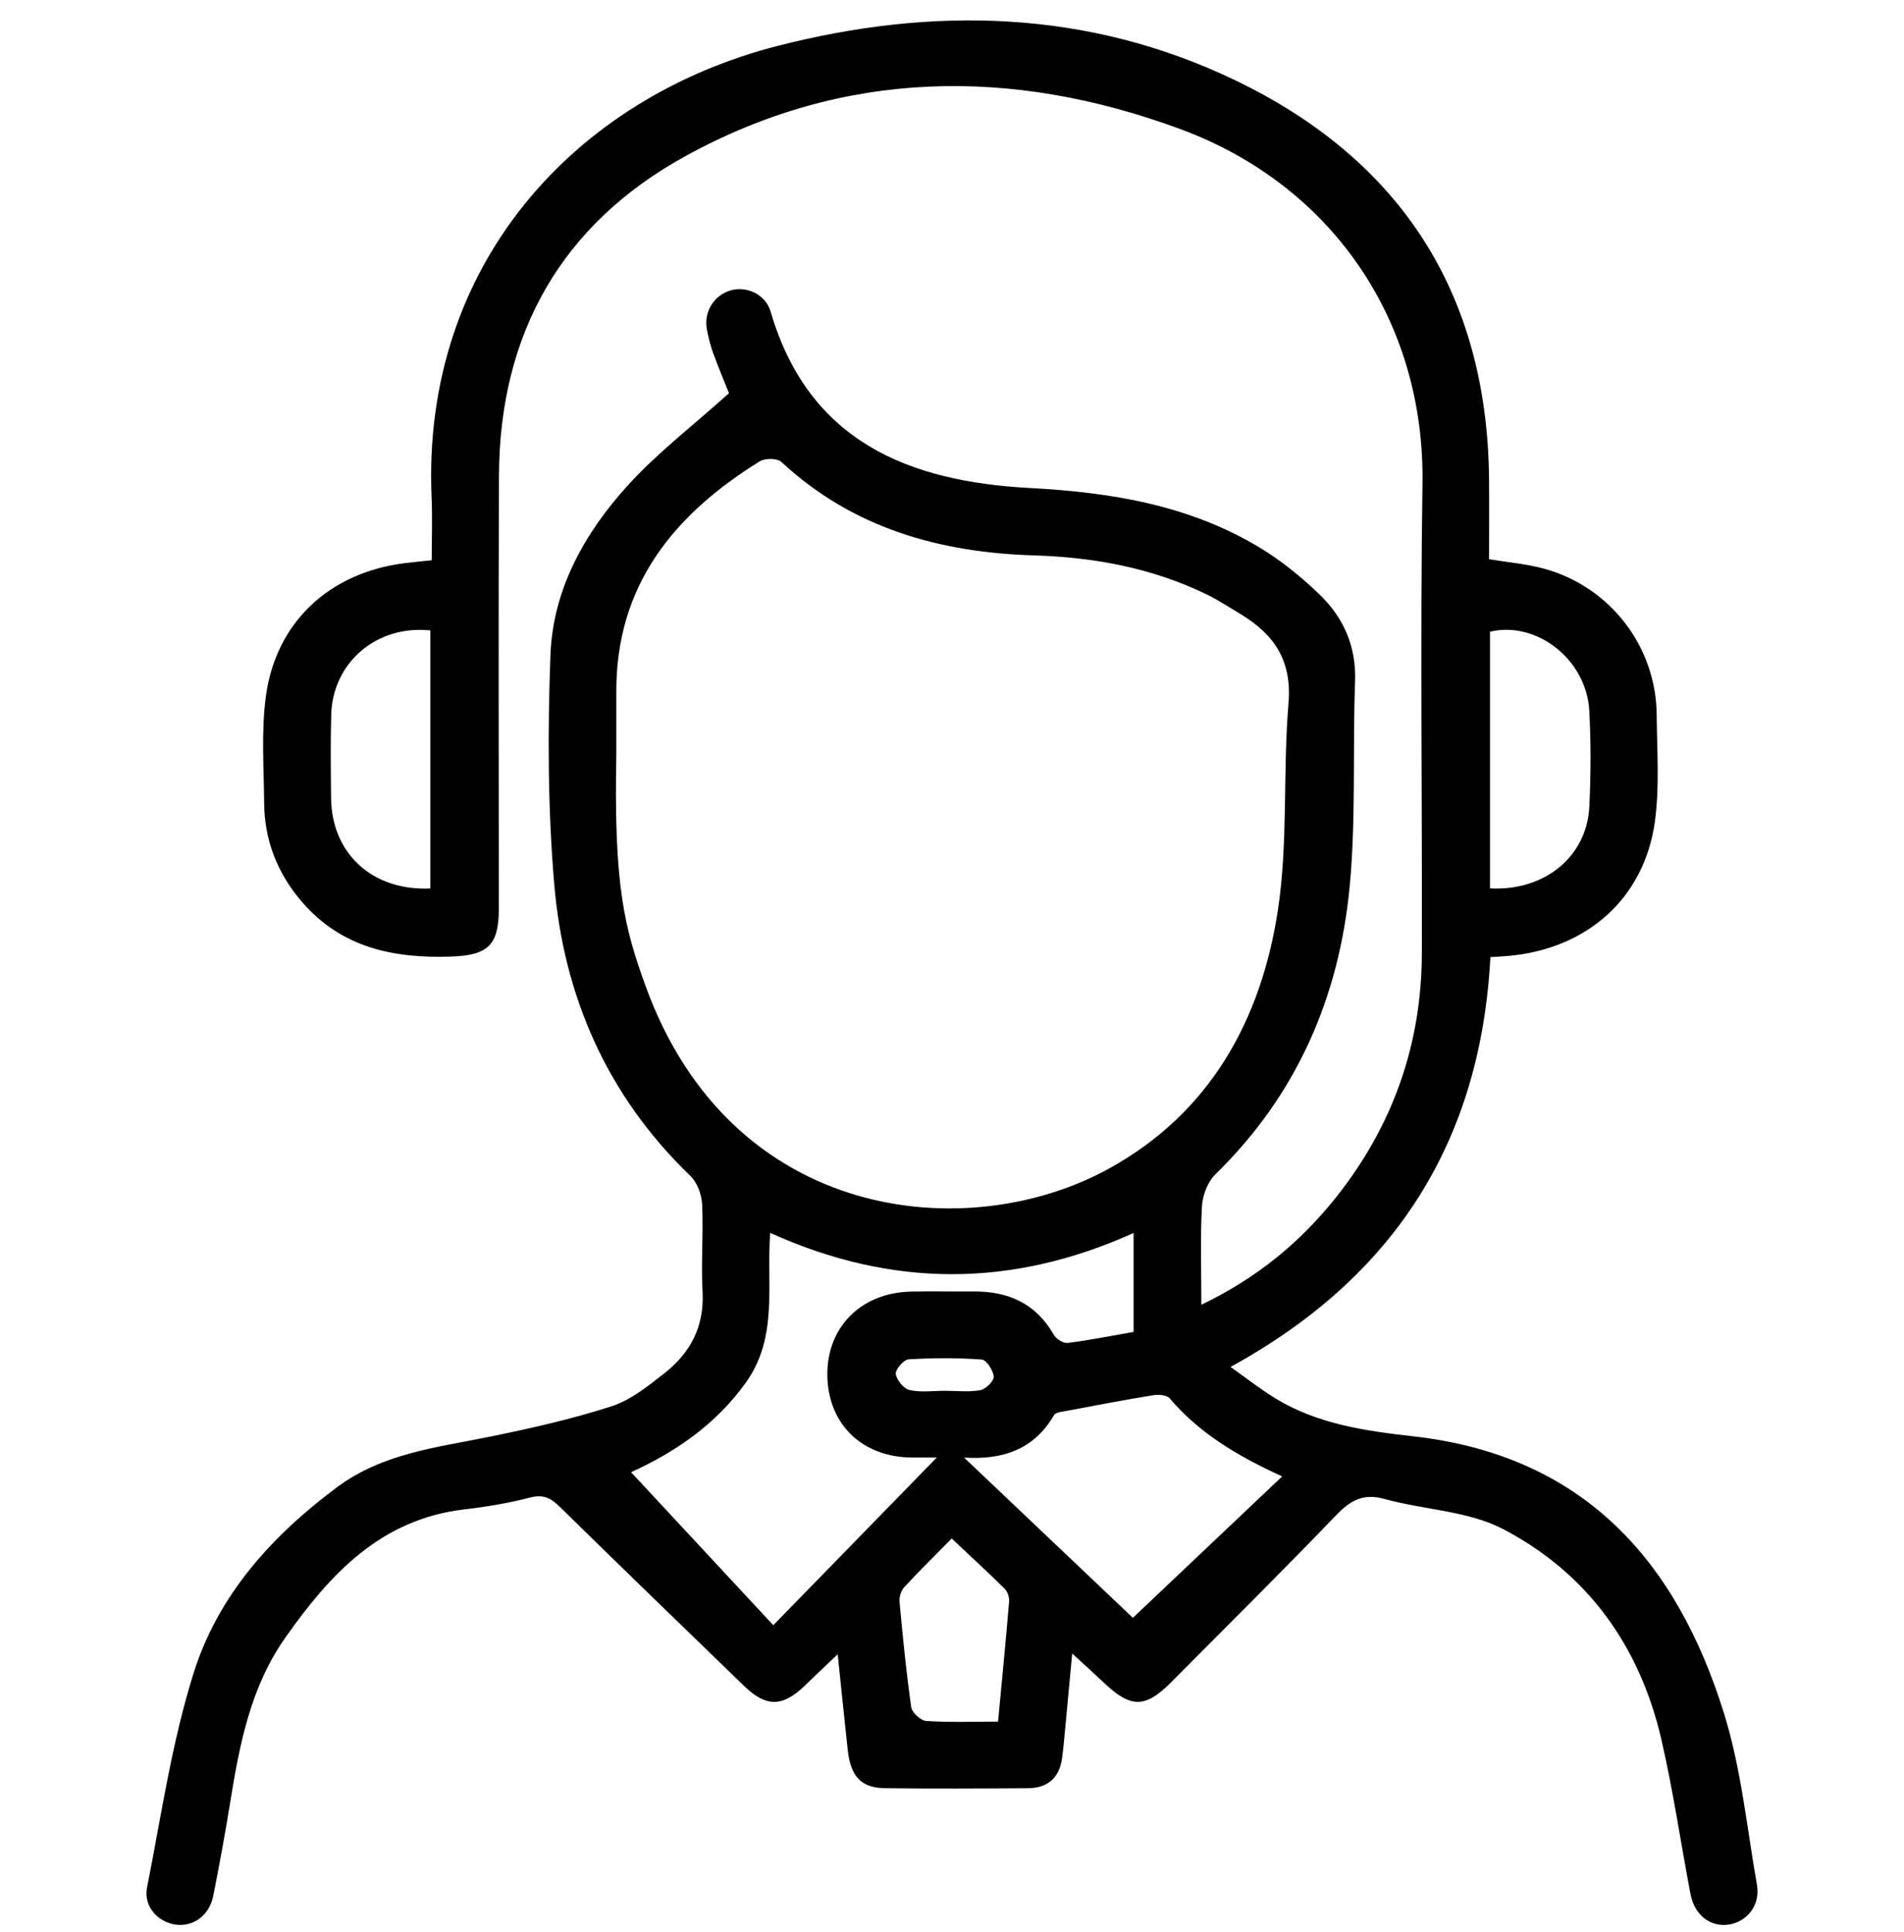 <svg width="70" height="71" viewBox="0 0 70 71" fill="none" xmlns="http://www.w3.org/2000/svg">
<g clip-path="url(#clip0_115_213)">
<path d="M15.872 20.592C15.872 19.81 15.901 19.047 15.868 18.287C15.494 9.711 21.162 3.594 28.573 1.691C34.311 0.219 40.011 0.356 45.409 2.949C51.501 5.875 54.676 10.791 54.744 17.589C54.754 18.581 54.745 19.573 54.745 20.553C55.467 20.674 56.135 20.727 56.769 20.901C59.206 21.571 60.89 23.771 60.908 26.281C60.917 27.583 61.017 28.904 60.843 30.184C60.456 33.027 58.331 34.893 55.416 35.137C55.216 35.154 55.016 35.164 54.794 35.179C54.438 41.921 51.311 46.912 45.24 50.24C45.826 50.654 46.334 51.054 46.882 51.391C48.433 52.343 50.21 52.593 51.957 52.79C58.221 53.495 61.639 57.363 63.384 62.977C64.015 65.008 64.224 67.171 64.594 69.279C64.723 70.012 64.238 70.635 63.552 70.736C62.88 70.835 62.298 70.387 62.151 69.618C61.789 67.715 61.511 65.793 61.074 63.908C60.284 60.503 58.364 57.818 55.26 56.199C53.968 55.526 52.347 55.494 50.898 55.092C50.108 54.873 49.642 55.151 49.114 55.699C47.125 57.768 45.083 59.787 43.062 61.824C42.112 62.781 41.584 62.789 40.601 61.862C40.253 61.533 39.897 61.212 39.419 60.772C39.324 61.791 39.246 62.645 39.164 63.499C39.128 63.88 39.097 64.261 39.043 64.64C38.941 65.359 38.499 65.72 37.784 65.724C36.036 65.735 34.288 65.745 32.54 65.723C31.654 65.711 31.273 65.292 31.165 64.308C31.043 63.193 30.931 62.076 30.798 60.8C30.343 61.233 29.968 61.586 29.598 61.944C28.778 62.742 28.174 62.756 27.355 61.964C25.088 59.772 22.823 57.58 20.572 55.373C20.251 55.059 19.976 54.915 19.497 55.039C18.706 55.244 17.891 55.381 17.078 55.475C13.997 55.833 12.136 57.855 10.493 60.185C9.215 61.996 8.81 64.096 8.467 66.219C8.281 67.377 8.068 68.53 7.84 69.68C7.698 70.398 7.111 70.825 6.461 70.737C5.797 70.647 5.269 70.06 5.406 69.371C5.931 66.726 6.316 64.031 7.125 61.471C8.021 58.63 9.991 56.445 12.396 54.657C14.078 53.407 16.074 53.2 18.029 52.8C19.528 52.493 21.03 52.156 22.483 51.686C23.19 51.458 23.826 50.944 24.426 50.473C25.381 49.724 25.899 48.753 25.829 47.482C25.77 46.412 25.864 45.334 25.813 44.264C25.796 43.903 25.632 43.459 25.378 43.215C22.32 40.271 20.725 36.623 20.375 32.484C20.139 29.692 20.132 26.866 20.238 24.063C20.329 21.663 21.49 19.59 23.082 17.839C24.171 16.641 25.479 15.641 26.801 14.452C26.666 14.114 26.433 13.56 26.226 12.996C26.121 12.71 26.046 12.41 25.989 12.11C25.867 11.468 26.242 10.859 26.851 10.676C27.445 10.498 28.146 10.816 28.333 11.455C29.725 16.221 33.401 17.699 37.863 17.936C40.852 18.095 43.733 18.567 46.324 20.133C47.106 20.605 47.832 21.198 48.493 21.83C49.394 22.691 49.867 23.753 49.819 25.053C49.727 27.553 49.855 30.07 49.623 32.554C49.241 36.633 47.682 40.239 44.684 43.159C44.399 43.437 44.212 43.931 44.19 44.336C44.124 45.498 44.167 46.666 44.167 47.955C46.214 46.972 47.795 45.663 49.101 44.029C51.201 41.4 52.266 38.394 52.274 35.037C52.289 29.287 52.211 23.536 52.297 17.787C52.389 11.739 48.918 6.783 43.397 4.745C37.224 2.466 31.029 2.523 25.175 5.752C20.638 8.253 18.369 12.271 18.345 17.461C18.32 22.776 18.34 28.092 18.339 33.407C18.339 34.742 17.934 35.109 16.596 35.157C14.48 35.232 12.558 34.838 11.102 33.148C10.198 32.099 9.721 30.885 9.711 29.508C9.701 28.205 9.601 26.885 9.773 25.603C10.139 22.861 12.125 21.035 14.895 20.696C15.197 20.659 15.501 20.631 15.872 20.592ZM22.659 27.733C22.564 32.557 22.951 34.084 23.739 36.253C26.9 44.952 35.602 45.803 40.78 42.945C44.493 40.897 46.361 37.489 46.978 33.474C47.363 30.97 47.158 28.382 47.372 25.844C47.503 24.288 46.849 23.318 45.615 22.574C45.198 22.323 44.79 22.054 44.354 21.842C42.36 20.877 40.236 20.481 38.031 20.414C34.545 20.309 31.351 19.414 28.725 16.976C28.576 16.838 28.128 16.835 27.935 16.954C24.772 18.91 22.644 21.517 22.659 25.434C22.661 26.2 22.659 26.966 22.659 27.733ZM34.44 53.57C34.155 53.57 33.847 53.571 33.539 53.57C31.713 53.561 30.462 52.368 30.418 50.594C30.373 48.807 31.638 47.512 33.484 47.471C34.254 47.454 35.025 47.473 35.795 47.467C37.074 47.457 38.086 47.91 38.741 49.056C38.829 49.21 39.093 49.378 39.252 49.358C40.081 49.252 40.903 49.088 41.676 48.953C41.676 47.688 41.676 46.53 41.676 45.317C37.19 47.34 32.782 47.333 28.316 45.313C28.174 47.209 28.617 49.12 27.44 50.788C26.308 52.39 24.746 53.41 23.2 54.108C24.902 55.938 26.623 57.789 28.43 59.732C30.508 57.601 32.467 55.592 34.44 53.57ZM47.139 54.263C45.493 53.512 44.094 52.678 43.007 51.398C42.902 51.274 42.6 51.246 42.406 51.278C41.344 51.45 40.288 51.652 39.231 51.852C39.062 51.883 38.814 51.902 38.75 52.012C38.022 53.267 36.877 53.663 35.444 53.571C37.593 55.61 39.68 57.591 41.65 59.461C43.488 57.72 45.271 56.032 47.139 54.263ZM15.821 32.655C15.821 29.461 15.821 26.312 15.821 23.17C13.849 22.963 12.231 24.348 12.177 26.267C12.149 27.287 12.162 28.309 12.172 29.329C12.192 31.365 13.681 32.749 15.821 32.655ZM54.779 32.651C56.788 32.759 58.34 31.484 58.431 29.65C58.489 28.479 58.491 27.3 58.43 26.13C58.331 24.239 56.494 22.811 54.779 23.217C54.779 26.339 54.779 29.468 54.779 32.651ZM36.693 63.276C36.837 61.749 36.979 60.308 37.099 58.865C37.112 58.71 37.044 58.499 36.936 58.392C36.322 57.784 35.685 57.201 34.989 56.546C34.377 57.168 33.795 57.738 33.244 58.335C33.126 58.463 33.054 58.698 33.071 58.873C33.191 60.167 33.317 61.461 33.501 62.746C33.529 62.944 33.85 63.238 34.051 63.251C34.892 63.309 35.739 63.276 36.693 63.276ZM34.74 51.117C35.176 51.117 35.622 51.171 36.043 51.093C36.243 51.056 36.544 50.756 36.533 50.593C36.517 50.366 36.266 49.98 36.092 49.968C35.2 49.903 34.299 49.906 33.405 49.961C33.225 49.973 32.913 50.333 32.934 50.498C32.962 50.722 33.225 51.04 33.439 51.089C33.853 51.183 34.304 51.116 34.74 51.117Z" fill="black"/>
</g>
<defs>
<clipPath id="clip0_115_213">
<rect width="59.231" height="70" fill="white" transform="translate(5.385 0.75)"/>
</clipPath>
</defs>
</svg>
